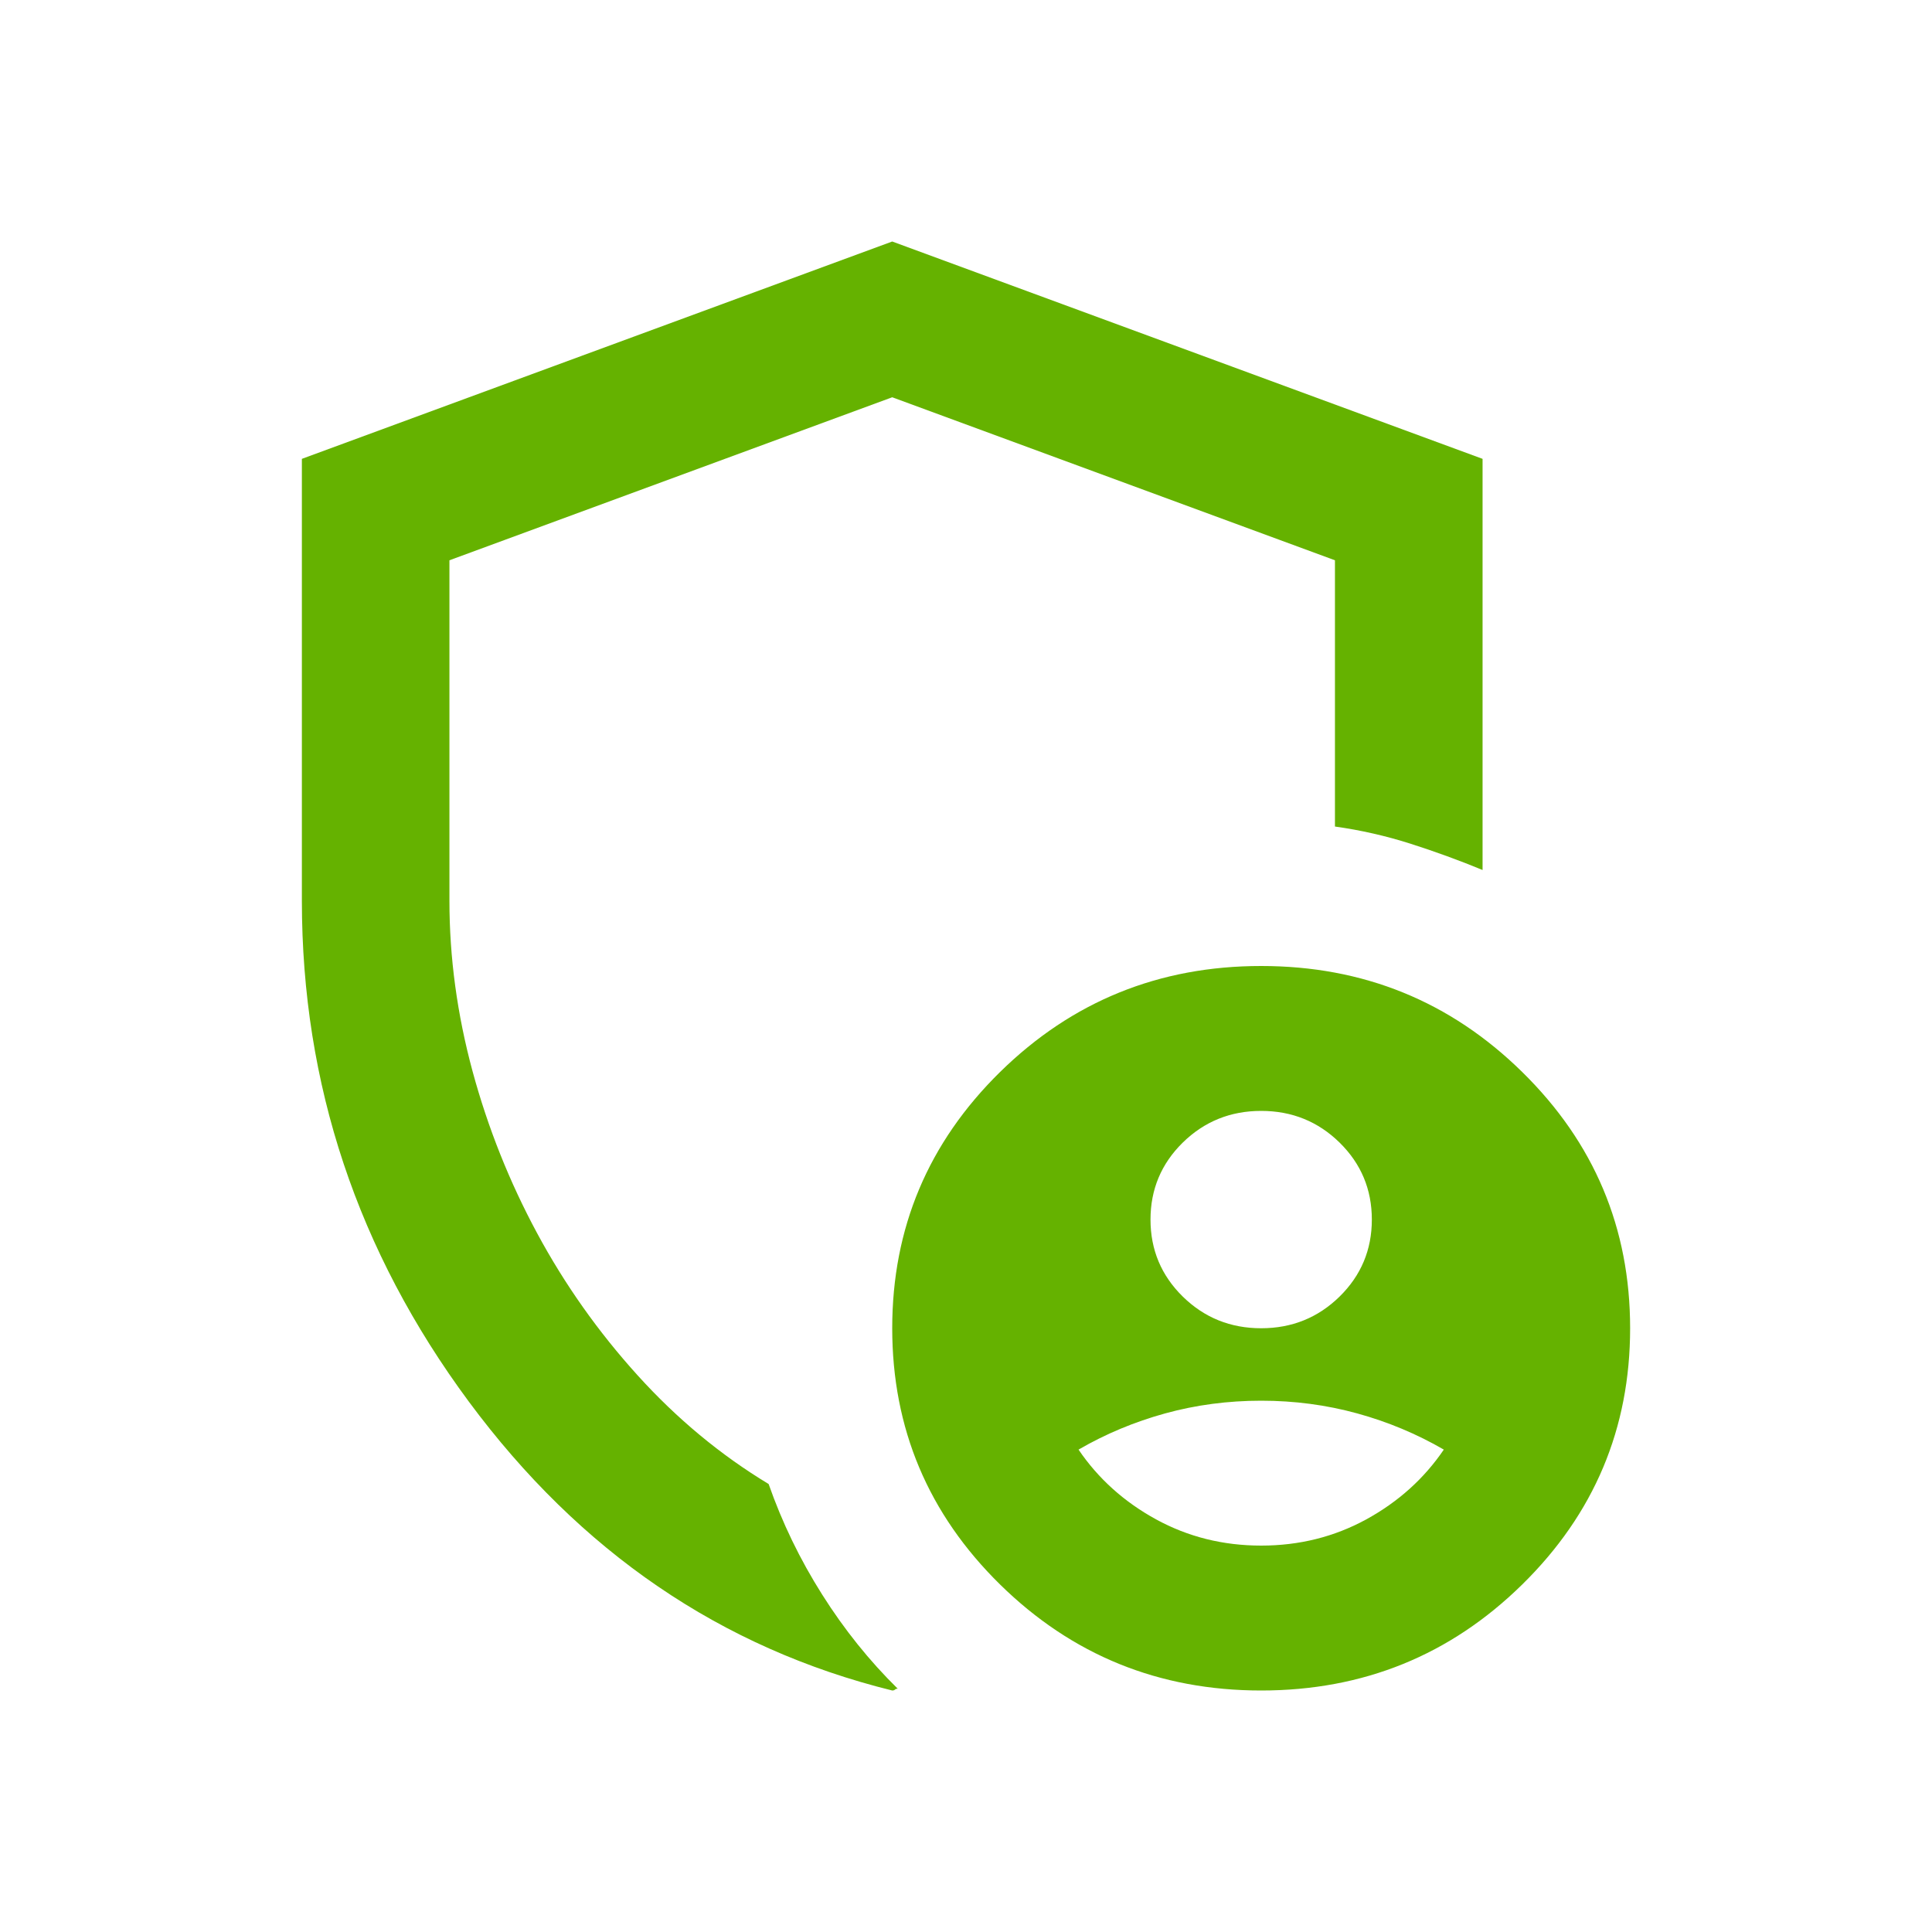 <svg width="32" height="32" viewBox="0 0 32 32" fill="none" xmlns="http://www.w3.org/2000/svg">
<mask id="mask0_12001_13194" style="mask-type:alpha" maskUnits="userSpaceOnUse" x="0" y="0" width="32" height="32">
<rect width="32" height="32" fill="#D9D9D9"/>
</mask>
<g mask="url(#mask0_12001_13194)">
<path d="M20.889 22C21.398 22 21.831 21.825 22.188 21.475C22.544 21.125 22.722 20.7 22.722 20.2C22.722 19.7 22.544 19.275 22.188 18.925C21.831 18.575 21.398 18.4 20.889 18.4C20.38 18.4 19.947 18.575 19.59 18.925C19.234 19.275 19.056 19.7 19.056 20.2C19.056 20.7 19.234 21.125 19.59 21.475C19.947 21.825 20.38 22 20.889 22ZM20.889 25.6C21.52 25.6 22.101 25.455 22.631 25.165C23.16 24.875 23.588 24.49 23.914 24.01C23.466 23.75 22.987 23.55 22.478 23.41C21.968 23.27 21.439 23.2 20.889 23.2C20.339 23.2 19.809 23.27 19.3 23.41C18.791 23.55 18.312 23.75 17.864 24.01C18.19 24.49 18.618 24.875 19.147 25.165C19.677 25.455 20.257 25.6 20.889 25.6ZM14.778 28C11.946 27.3 9.609 25.705 7.765 23.215C5.922 20.725 5 17.96 5 14.92V7.6L14.778 4L24.556 7.6V14.41C24.169 14.25 23.771 14.105 23.364 13.975C22.956 13.845 22.539 13.75 22.111 13.69V9.28L14.778 6.58L7.444 9.28V14.92C7.444 15.86 7.572 16.8 7.826 17.74C8.081 18.68 8.438 19.575 8.896 20.425C9.354 21.275 9.909 22.06 10.561 22.78C11.213 23.5 11.936 24.1 12.731 24.58C12.955 25.22 13.25 25.83 13.617 26.41C13.983 26.99 14.401 27.51 14.869 27.97C14.849 27.97 14.834 27.975 14.824 27.985C14.813 27.995 14.798 28 14.778 28ZM20.889 28C19.198 28 17.757 27.415 16.565 26.245C15.374 25.075 14.778 23.66 14.778 22C14.778 20.34 15.374 18.925 16.565 17.755C17.757 16.585 19.198 16 20.889 16C22.58 16 24.021 16.585 25.212 17.755C26.404 18.925 27 20.34 27 22C27 23.66 26.404 25.075 25.212 26.245C24.021 27.415 22.58 28 20.889 28Z" fill="#65B200"/>
</g>
</svg>
